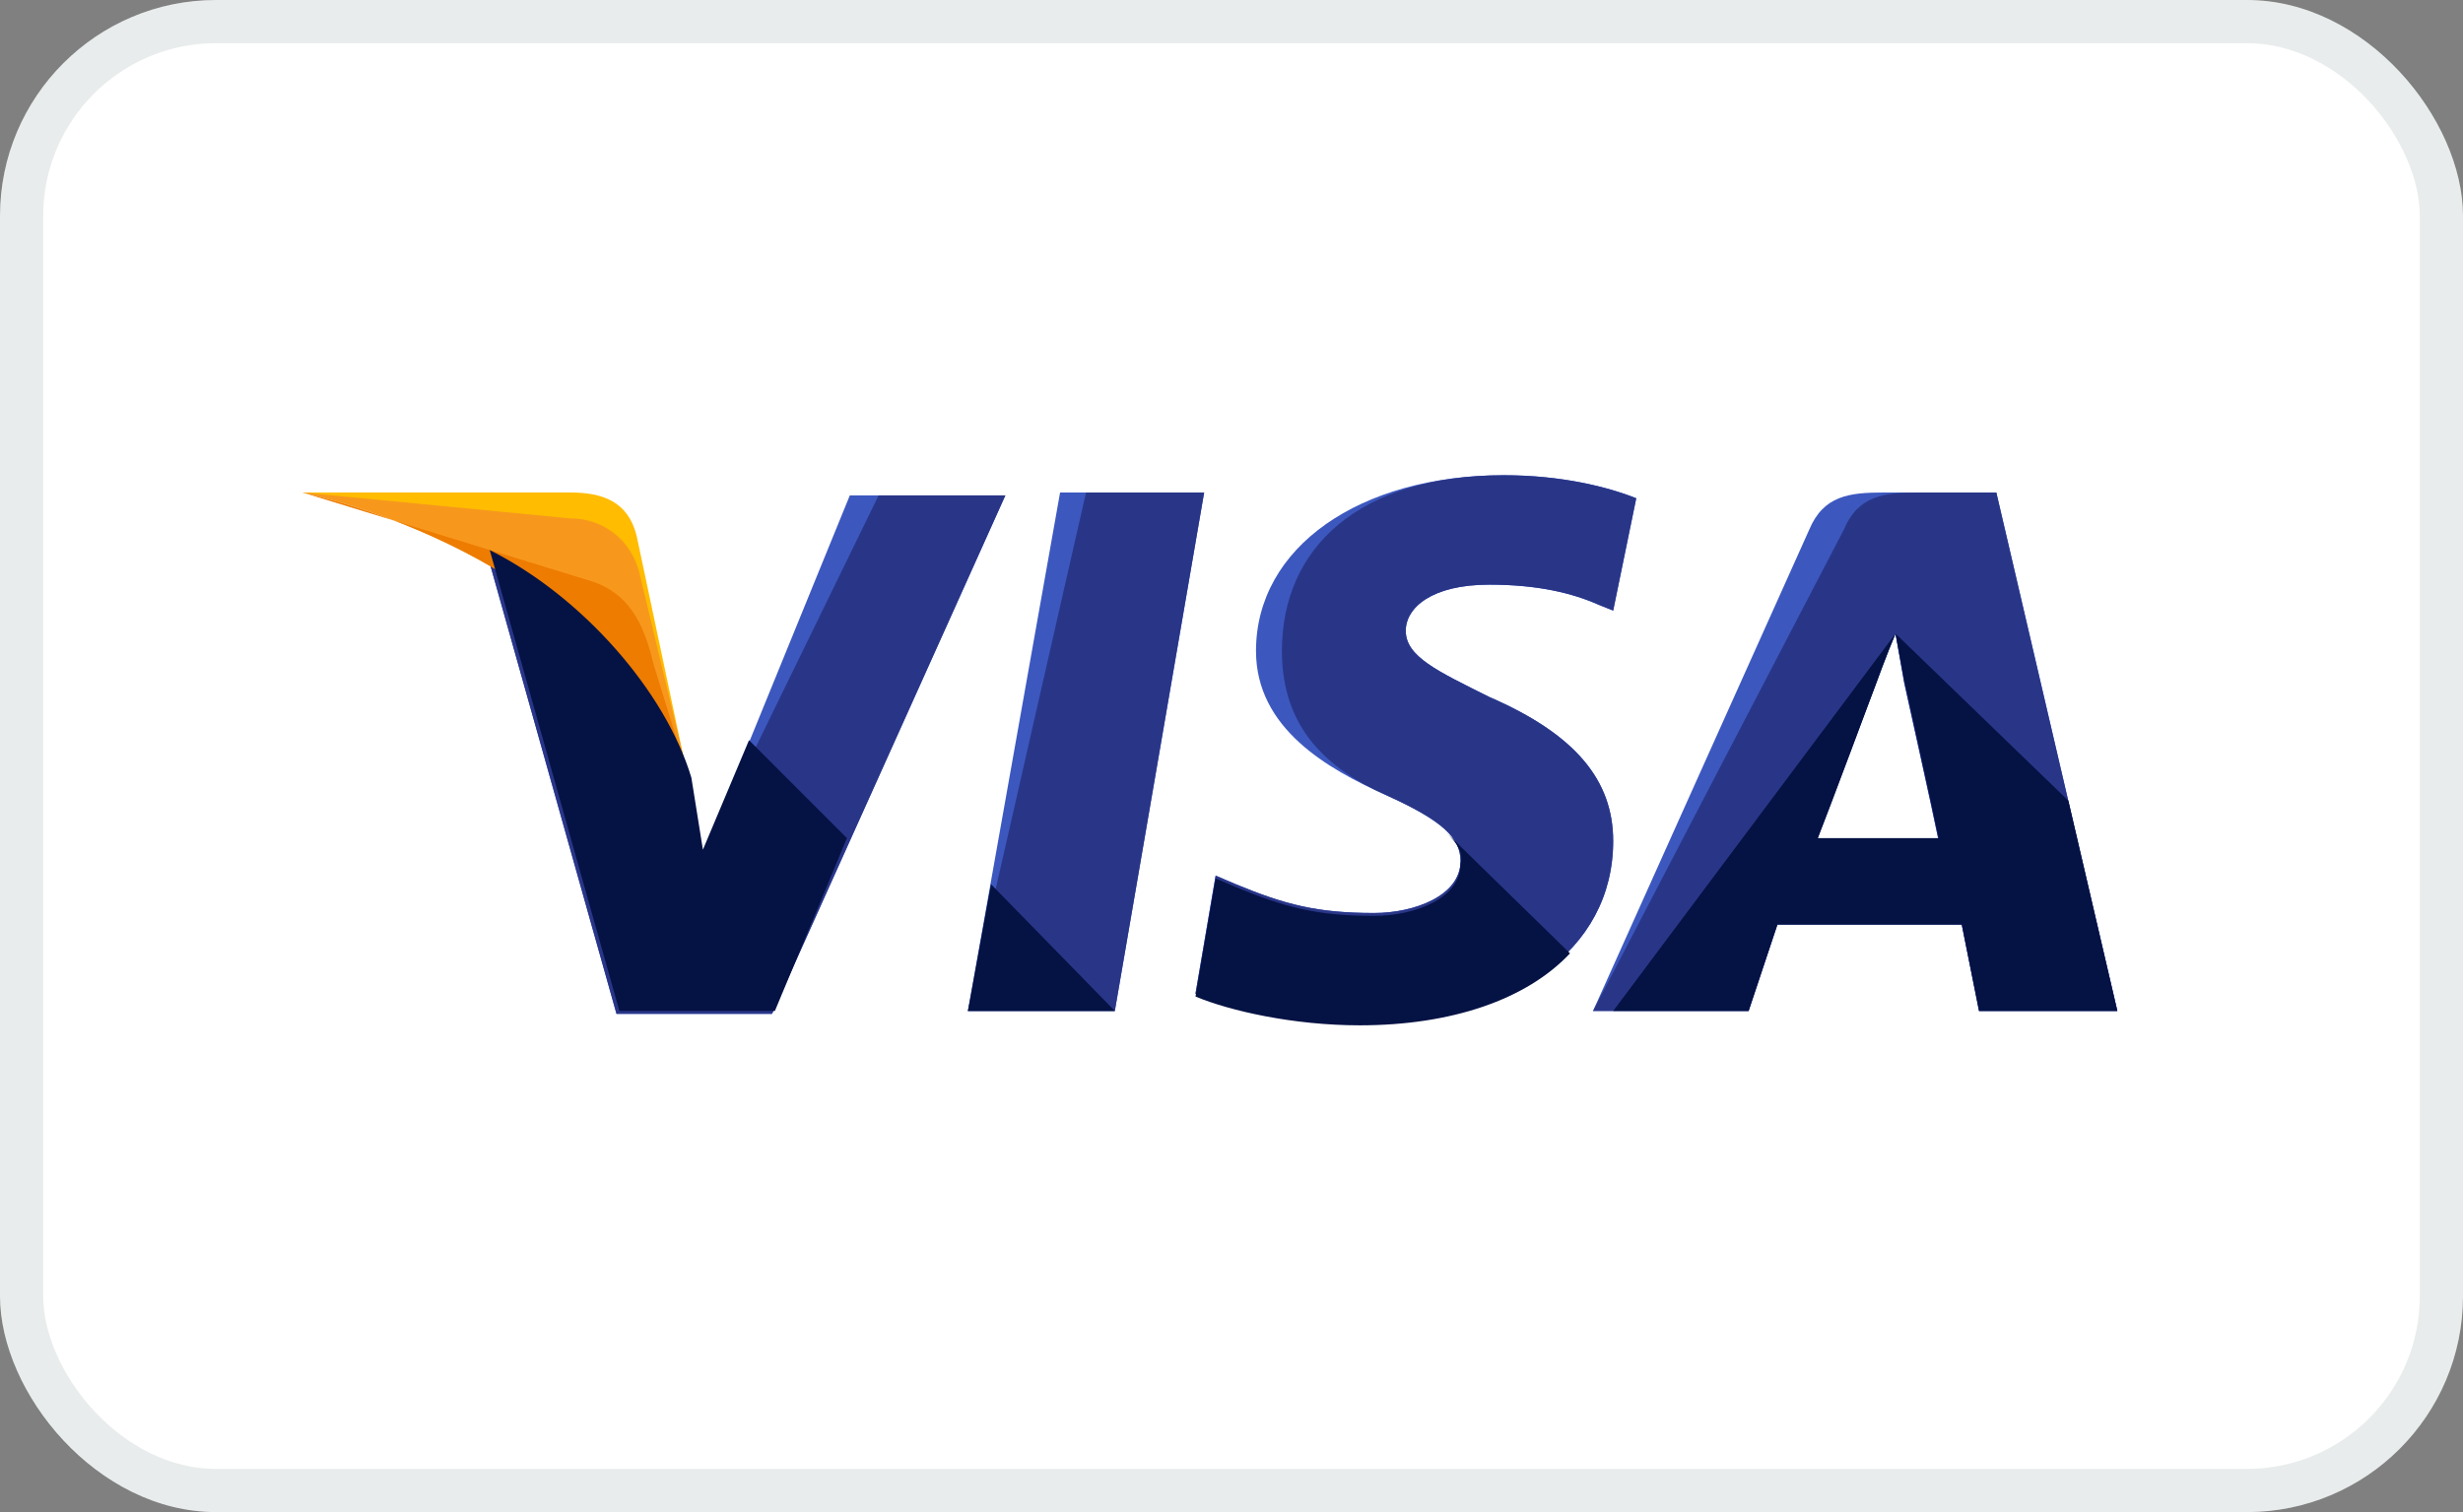 <svg width="57" height="35" viewBox="0 0 57 35" fill="none" xmlns="http://www.w3.org/2000/svg">
<rect x="0" y="0" width="57" height="35" fill="#808080" stroke="none"/>
<rect width="57" height="35" rx="5" fill="white"/>
<rect x="0.5" y="0.5" width="56" height="34" rx="4.5" stroke="#223D40" stroke-opacity="0.1"/>
<path d="M22.4 23.4L24.533 11.4H27.867L25.8 23.4H22.4Z" fill="#3C58BF"/>
<path d="M22.4 23.4L25.133 11.4H27.867L25.8 23.4H22.4Z" fill="#293688"/>
<path d="M37.867 11.533C37.2 11.267 36.133 11 34.8 11C31.466 11 29.067 12.667 29.067 15.067C29.067 16.867 30.733 17.8 32.066 18.4C33.4 19 33.8 19.4 33.8 19.933C33.8 20.733 32.733 21.133 31.8 21.133C30.466 21.133 29.733 20.933 28.6 20.467L28.133 20.267L27.666 23C28.466 23.333 29.933 23.667 31.466 23.667C35 23.667 37.333 22 37.333 19.467C37.333 18.067 36.467 17 34.467 16.133C33.267 15.533 32.533 15.2 32.533 14.6C32.533 14.067 33.133 13.533 34.467 13.533C35.6 13.533 36.4 13.733 37 14L37.333 14.133L37.867 11.533Z" fill="#3C58BF"/>
<path d="M37.867 11.533C37.2 11.267 36.133 11 34.8 11C31.466 11 29.666 12.667 29.666 15.067C29.666 16.867 30.733 17.8 32.066 18.4C33.4 19 33.8 19.4 33.8 19.933C33.8 20.733 32.733 21.133 31.8 21.133C30.466 21.133 29.733 20.933 28.6 20.467L28.133 20.267L27.666 23C28.466 23.333 29.933 23.667 31.466 23.667C35 23.667 37.333 22 37.333 19.467C37.333 18.067 36.467 17 34.467 16.133C33.267 15.533 32.533 15.2 32.533 14.6C32.533 14.067 33.133 13.533 34.467 13.533C35.6 13.533 36.4 13.733 37 14L37.333 14.133L37.867 11.533Z" fill="#293688"/>
<path d="M43.6 11.4C42.8 11.4 42.2 11.467 41.867 12.267L36.867 23.4H40.467L41.133 21.4H45.4L45.8 23.4H49L46.2 11.4H43.6V11.4ZM42.067 19.4C42.267 18.8 43.4 15.867 43.4 15.867C43.4 15.867 43.667 15.133 43.867 14.667L44.067 15.8C44.067 15.8 44.733 18.8 44.867 19.467H42.067V19.4Z" fill="#3C58BF"/>
<path d="M44.4 11.4C43.6 11.4 43 11.467 42.667 12.267L36.867 23.4H40.467L41.133 21.4H45.4L45.8 23.4H49L46.2 11.4H44.4V11.4ZM42.067 19.4C42.333 18.733 43.4 15.867 43.4 15.867C43.4 15.867 43.667 15.133 43.867 14.667L44.067 15.8C44.067 15.8 44.733 18.8 44.867 19.467H42.067V19.4Z" fill="#293688"/>
<path d="M16.267 19.8L15.933 18.067C15.333 16.067 13.4 13.867 11.267 12.8L14.267 23.467H17.867L23.267 11.467H19.667L16.267 19.8Z" fill="#3C58BF"/>
<path d="M16.267 19.8L15.933 18.067C15.333 16.067 13.4 13.867 11.267 12.8L14.267 23.467H17.867L23.267 11.467H20.333L16.267 19.8Z" fill="#293688"/>
<path d="M7 11.4L7.6 11.533C11.867 12.533 14.8 15.067 15.933 18.067L14.733 12.4C14.533 11.6 13.933 11.4 13.2 11.4H7V11.4Z" fill="#FFBC00"/>
<path d="M7 11.4C11.267 12.4 14.8 15 15.933 18L14.8 13.267C14.6 12.467 13.933 12 13.2 12L7 11.4Z" fill="#F7981D"/>
<path d="M7 11.4C11.267 12.4 14.8 15 15.933 18L15.133 15.4C14.933 14.6 14.667 13.8 13.733 13.467L7 11.4Z" fill="#ED7C00"/>
<path d="M19.6 19.4L17.334 17.133L16.267 19.667L16 18C15.4 16 13.467 13.8 11.334 12.733L14.334 23.4H17.933L19.6 19.4Z" fill="#051244"/>
<path d="M25.8 23.4L22.934 20.467L22.4 23.4H25.8Z" fill="#051244"/>
<path d="M33.467 19.267C33.734 19.533 33.867 19.733 33.8 20C33.8 20.8 32.734 21.2 31.8 21.2C30.467 21.2 29.734 21 28.6 20.533L28.134 20.333L27.667 23.067C28.467 23.4 29.934 23.733 31.467 23.733C33.6 23.733 35.334 23.133 36.334 22.067L33.467 19.267Z" fill="#051244"/>
<path d="M37.334 23.4H40.467L41.134 21.4H45.401L45.801 23.4H49.001L47.867 18.533L43.867 14.666L44.067 15.733C44.067 15.733 44.734 18.733 44.867 19.4H42.067C42.334 18.733 43.401 15.867 43.401 15.867C43.401 15.867 43.667 15.133 43.867 14.666" fill="#051244"/>
</svg>
